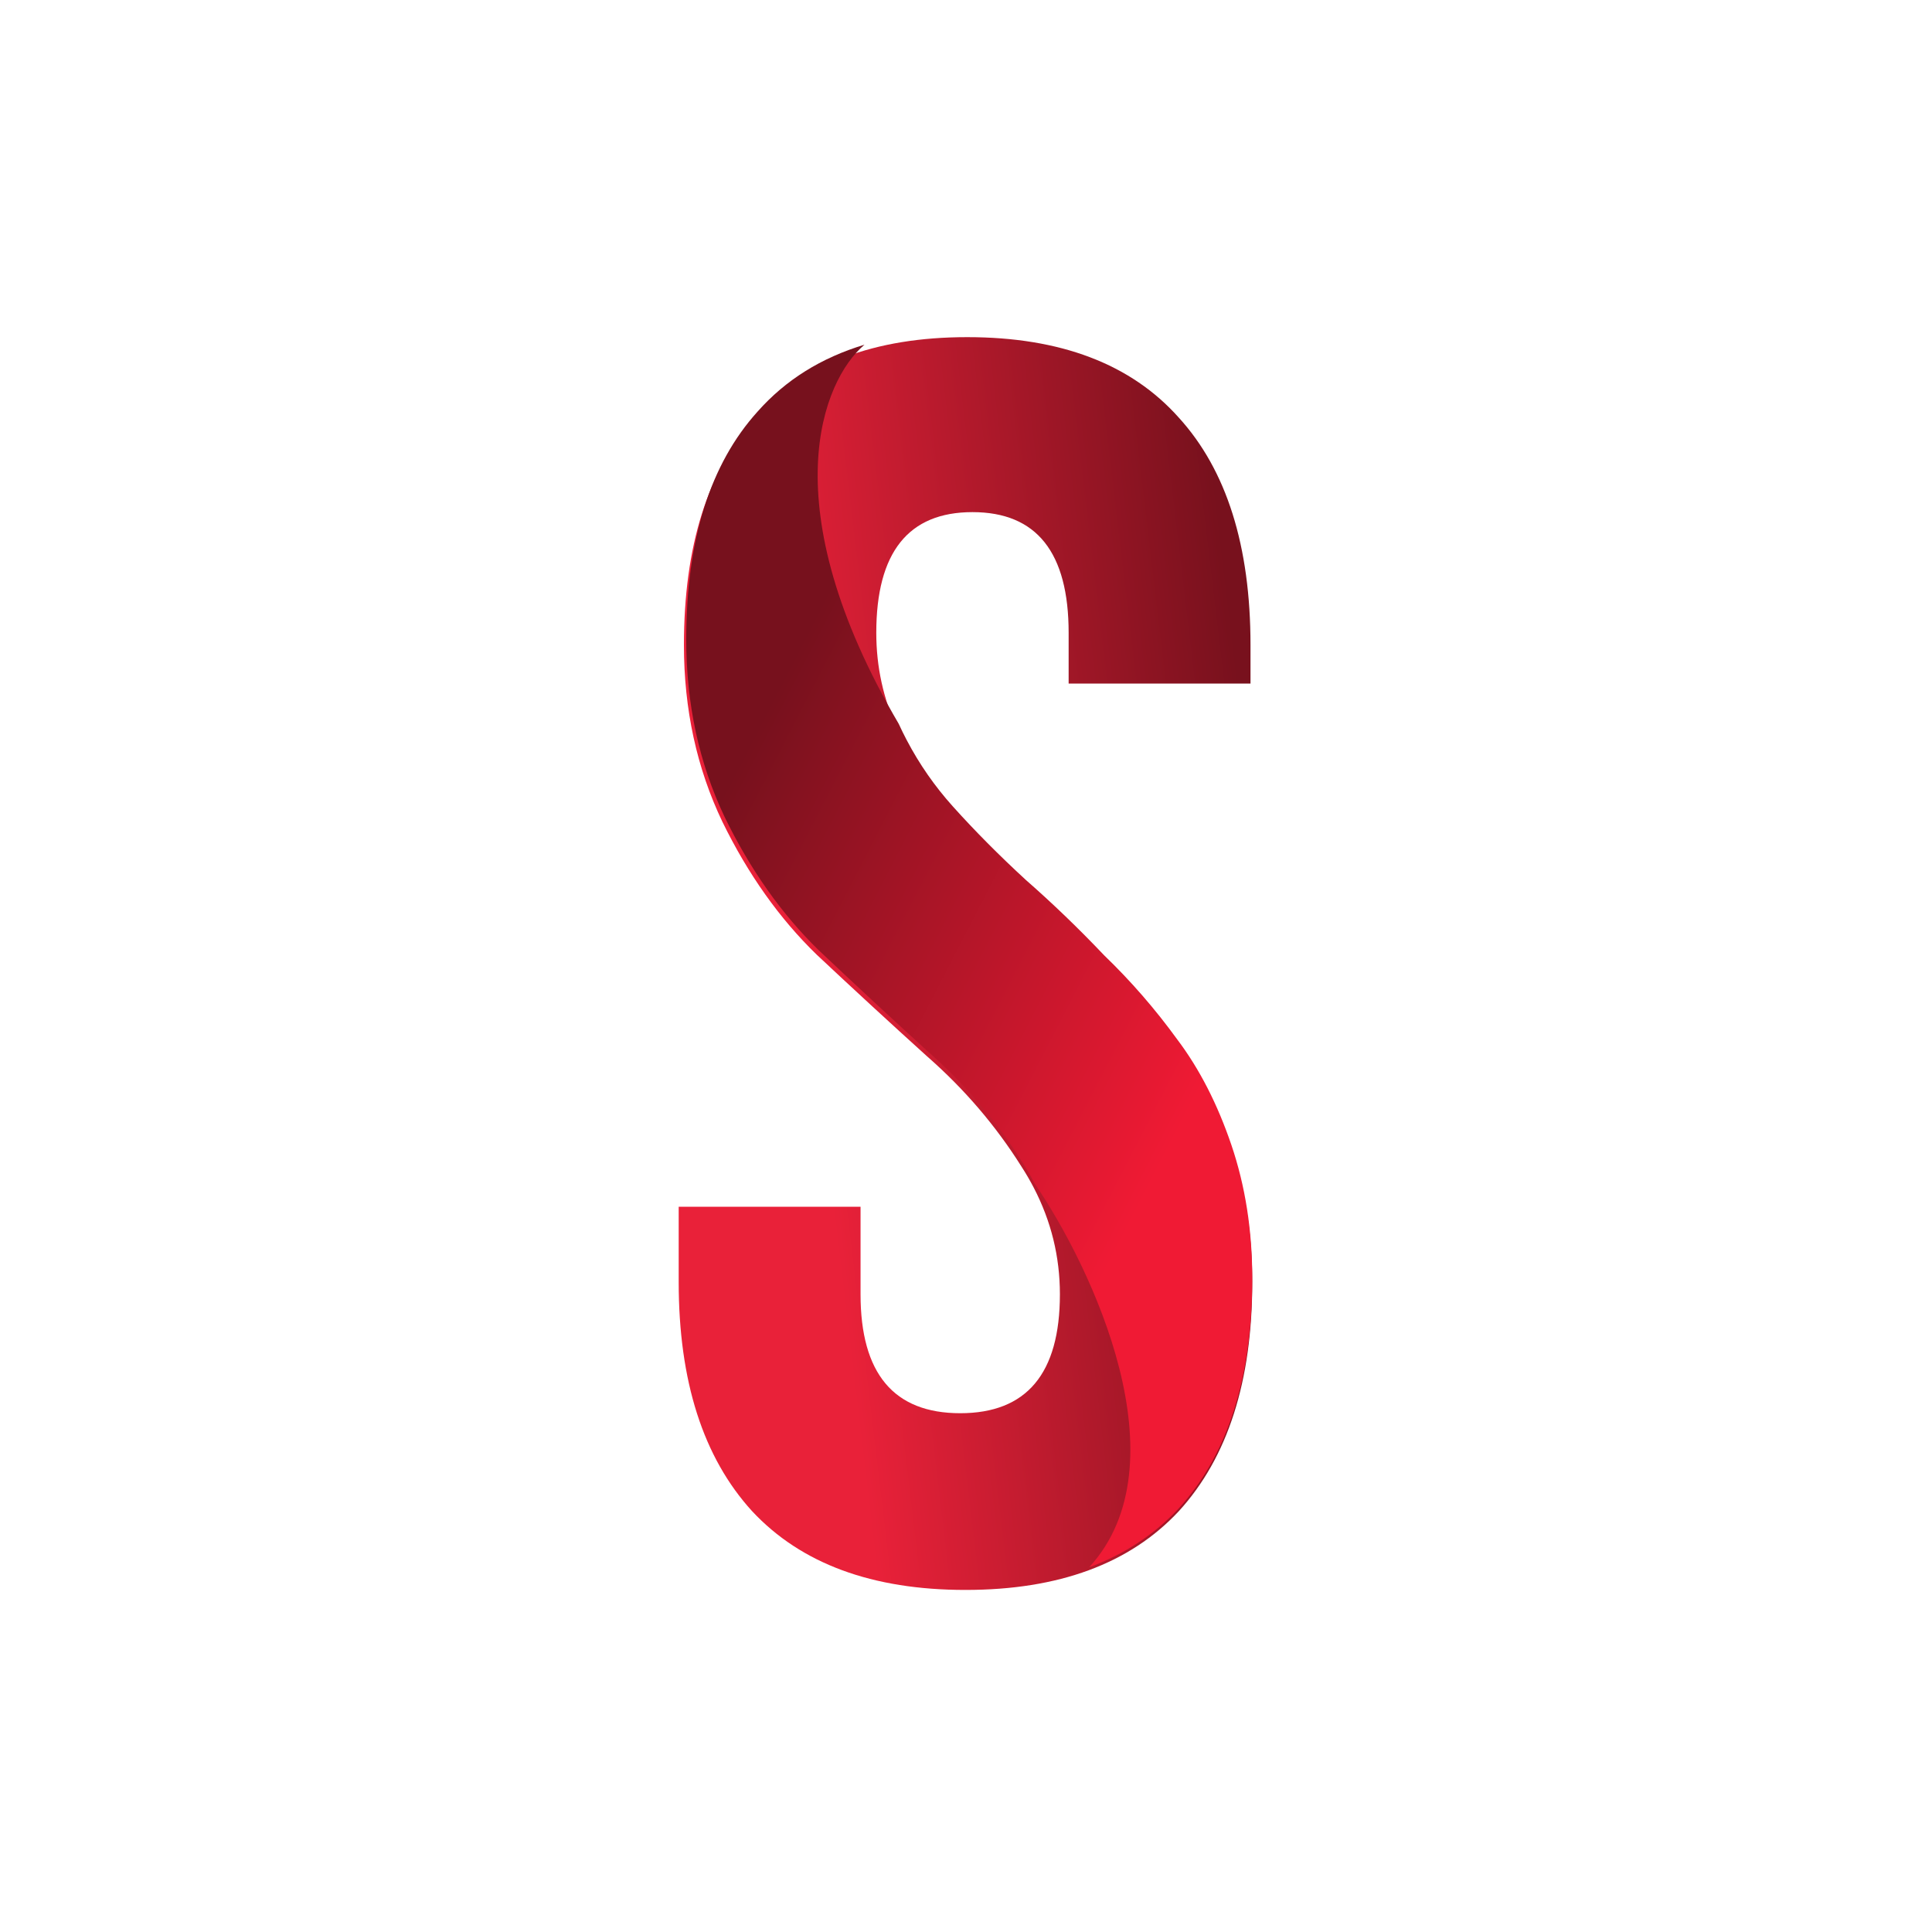 <svg width="256" height="256" viewBox="0 0 256 256" fill="none" xmlns="http://www.w3.org/2000/svg">
<g clip-path="url(#clip0_949_298)">
<path d="M90.625 85.479C90.625 72.341 93.791 62.294 100.125 55.339C106.458 48.229 115.803 44.674 128.161 44.674C140.519 44.674 149.865 48.229 156.198 55.339C162.531 62.294 165.698 72.341 165.698 85.479V90.579H141.6V83.856C141.6 73.191 137.352 67.859 128.856 67.859C120.36 67.859 116.112 73.191 116.112 83.856C116.112 88.338 117.039 92.588 118.893 96.607C119.232 97.342 119.589 98.065 119.965 98.774C121.641 101.942 123.678 104.852 126.076 107.504C129.011 110.75 132.255 113.995 135.807 117.241C139.36 120.333 142.836 123.656 146.234 127.211C149.787 130.611 153.031 134.32 155.966 138.339C158.901 142.203 161.295 146.84 163.149 152.25C165.003 157.659 165.93 163.533 165.93 169.87C165.93 183.008 162.686 193.131 156.198 200.241C152.957 203.716 148.983 206.323 144.276 208.062C139.562 209.804 134.114 210.674 127.93 210.674C115.572 210.674 106.149 207.196 99.661 200.241C93.173 193.131 89.93 183.008 89.93 169.87V159.9H114.027V171.493C114.027 182.003 118.429 187.258 127.234 187.258C136.039 187.258 140.442 182.003 140.442 171.493C140.442 166.513 139.282 161.797 136.962 157.344C136.475 156.407 135.935 155.482 135.344 154.568C131.946 149.159 127.775 144.29 122.832 139.962C118.043 135.634 113.177 131.152 108.234 126.515C103.291 121.723 99.121 115.85 95.722 108.895C92.324 101.785 90.625 93.98 90.625 85.479Z" fill="url(#paint0_linear_949_298)"/>
<path d="M100.391 54.528C94.083 61.502 90.93 71.576 90.93 84.749C90.93 93.272 92.622 101.098 96.006 108.227C99.391 115.201 103.545 121.09 108.468 125.894C113.391 130.543 118.237 135.038 123.006 139.377C127.929 143.716 132.083 148.598 135.468 154.022C136.055 154.936 136.591 155.861 137.076 156.798C144.748 168.024 156.938 193.917 144.321 207.674C149.027 205.931 152.999 203.312 156.237 199.817C162.699 192.688 165.93 182.537 165.93 169.365C165.93 163.011 165.006 157.122 163.16 151.697C161.314 146.274 158.929 141.624 156.006 137.75C153.083 133.72 149.853 130.001 146.314 126.592C142.93 123.027 139.468 119.695 135.929 116.596C132.391 113.341 129.16 110.087 126.237 106.833C123.849 104.173 121.82 101.256 120.151 98.079C119.777 97.368 119.421 96.644 119.083 95.907C102.114 66.968 108.99 50.361 114.549 45.674C108.802 47.405 104.083 50.356 100.391 54.528Z" fill="url(#paint1_linear_949_298)"/>
</g>
<defs>
<linearGradient id="paint0_linear_949_298" x1="162.447" y1="76.016" x2="101.138" y2="83.32" gradientUnits="userSpaceOnUse">
<stop stop-color="#78111D"/>
<stop offset="1" stop-color="#E92139"/>
</linearGradient>
<linearGradient id="paint1_linear_949_298" x1="146.113" y1="169.258" x2="80.324" y2="135.333" gradientUnits="userSpaceOnUse">
<stop stop-color="#F01A34"/>
<stop offset="1" stop-color="#77111D"/>
</linearGradient>
<clipPath id="clip0_949_298">
<rect width="256" height="256" fill="white"/>
</clipPath>
</defs>
</svg>
